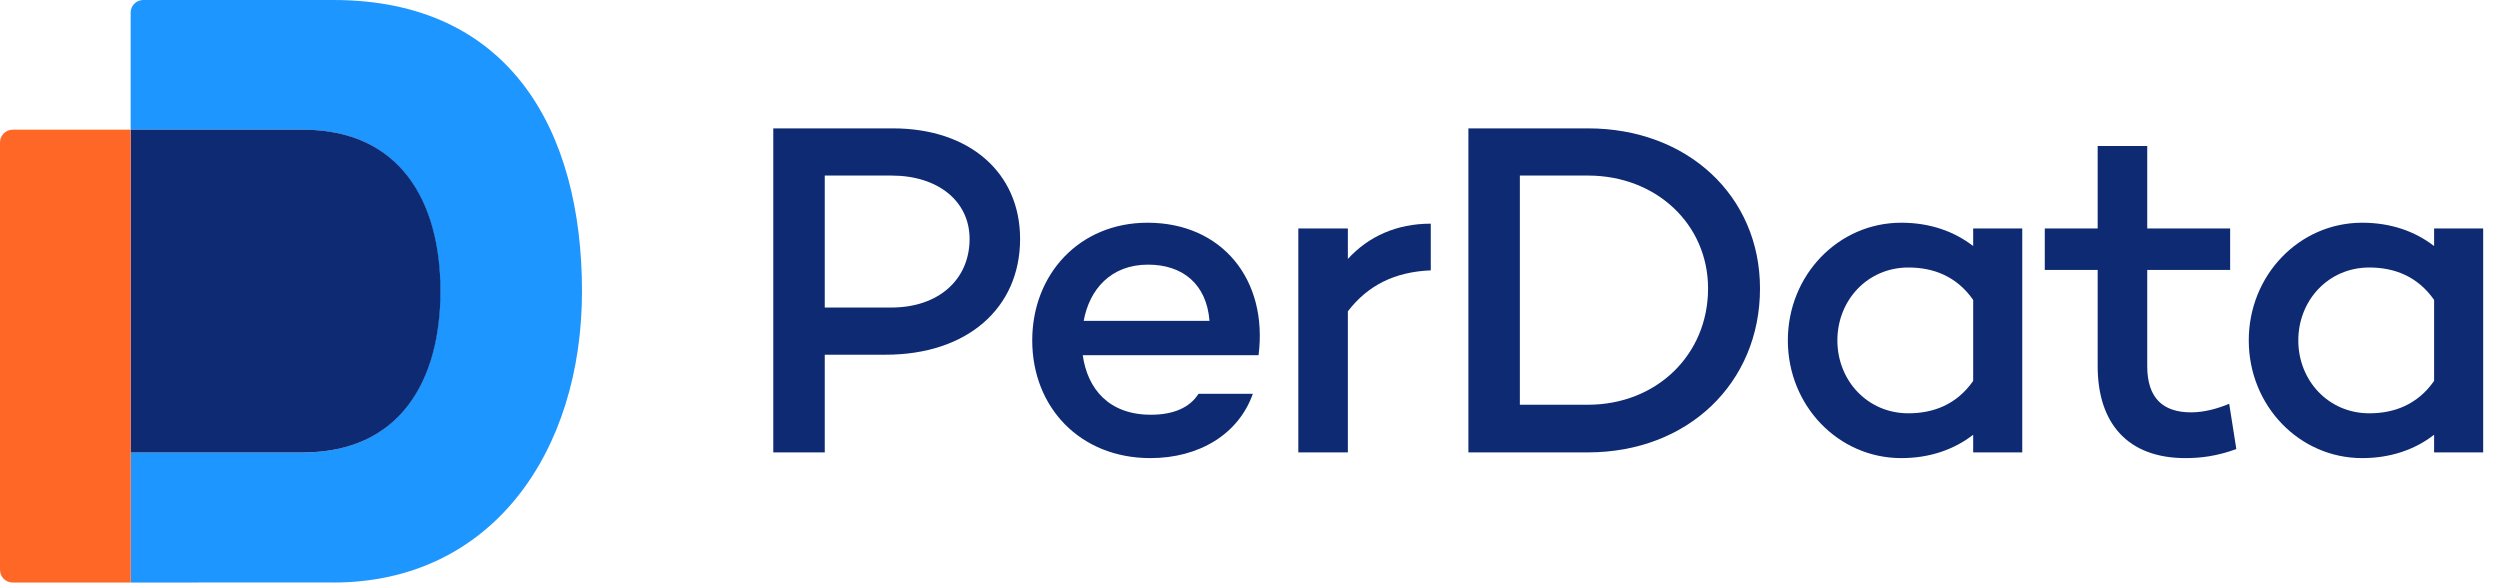 <svg width="103" height="24" viewBox="0 0 103 24" fill="none" xmlns="http://www.w3.org/2000/svg">
<path fill-rule="evenodd" clip-rule="evenodd" d="M13.733 0H5.902C5.615 0 5.383 0.232 5.383 0.52V5.343H12.459C16.491 5.343 18.135 8.325 18.135 11.993V11.994C18.134 15.662 16.491 18.643 12.458 18.643L5.383 18.642V24L13.733 23.997V24C20.262 24 23.978 18.619 23.978 12C23.978 5.381 21.011 0 13.733 0Z" fill="#1E96FF"/>
<path fill-rule="evenodd" clip-rule="evenodd" d="M12.471 5.342H5.383V18.641H12.47C16.503 18.641 18.147 15.66 18.147 11.992V11.991C18.147 8.323 16.503 5.342 12.471 5.342V5.342Z" fill="#0E2A73"/>
<path fill-rule="evenodd" clip-rule="evenodd" d="M5.385 5.343H0.52C0.232 5.343 0 5.582 0 5.869V23.48C0 23.767 0.232 24 0.52 24H5.385V5.343Z" fill="#FF6726"/>
<path d="M36.787 5.289C39.947 5.289 42.028 7.115 42.028 9.843C42.028 12.71 39.83 14.614 36.492 14.614H33.98V18.638H31.859V5.289H36.787ZM36.728 12.67C38.652 12.67 39.947 11.532 39.947 9.843C39.947 8.293 38.652 7.233 36.728 7.233H33.98V12.67H36.728Z" fill="#0E2A73"/>
<path d="M47.279 9.176C50.341 9.176 52.246 11.512 51.853 14.633H44.609C44.805 16.027 45.689 17.087 47.416 17.087C48.319 17.087 49.007 16.812 49.379 16.224H51.617C51.029 17.892 49.399 18.874 47.397 18.874C44.491 18.874 42.528 16.773 42.528 14.025C42.528 11.296 44.472 9.176 47.279 9.176ZM47.299 10.903C45.767 10.903 44.884 11.924 44.648 13.22H49.831C49.713 11.708 48.732 10.903 47.299 10.903Z" fill="#0E2A73"/>
<path d="M55.532 10.668C56.377 9.745 57.535 9.215 58.948 9.215V11.139C57.476 11.198 56.357 11.748 55.532 12.827V18.638H53.491V9.412H55.532V10.668Z" fill="#0E2A73"/>
<path d="M65.425 5.289C69.528 5.289 72.512 8.077 72.512 11.885C72.512 15.792 69.528 18.638 65.425 18.638H60.498V5.289H65.425ZM65.425 16.675C68.232 16.675 70.372 14.633 70.372 11.885C70.372 9.235 68.232 7.233 65.425 7.233H62.618V16.675H65.425Z" fill="#0E2A73"/>
<path d="M81.295 9.412H83.317V18.638H81.295V17.912C80.51 18.52 79.509 18.874 78.331 18.874C75.74 18.874 73.659 16.714 73.659 14.025C73.659 11.335 75.74 9.176 78.331 9.176C79.509 9.176 80.51 9.529 81.295 10.138V9.412ZM78.625 17.028C79.646 17.028 80.608 16.675 81.295 15.694V12.356C80.608 11.375 79.646 11.021 78.625 11.021C76.937 11.021 75.7 12.376 75.7 14.025C75.7 15.674 76.937 17.028 78.625 17.028Z" fill="#0E2A73"/>
<path d="M91.843 16.636L92.137 18.501C91.332 18.795 90.665 18.874 90.037 18.874C87.681 18.874 86.424 17.46 86.424 15.085V11.12H84.245V9.412H86.424V6.015H88.466V9.412H91.882V11.12H88.466V15.085C88.466 16.42 89.133 16.989 90.272 16.989C90.822 16.989 91.371 16.832 91.843 16.636Z" fill="#0E2A73"/>
<path d="M100.285 9.412H102.307V18.638H100.285V17.912C99.5 18.52 98.499 18.874 97.321 18.874C94.73 18.874 92.649 16.714 92.649 14.025C92.649 11.335 94.73 9.176 97.321 9.176C98.499 9.176 99.5 9.529 100.285 10.138V9.412ZM97.615 17.028C98.636 17.028 99.598 16.675 100.285 15.694V12.356C99.598 11.375 98.636 11.021 97.615 11.021C95.927 11.021 94.69 12.376 94.69 14.025C94.69 15.674 95.927 17.028 97.615 17.028Z" fill="#0E2A73"/>
</svg>
